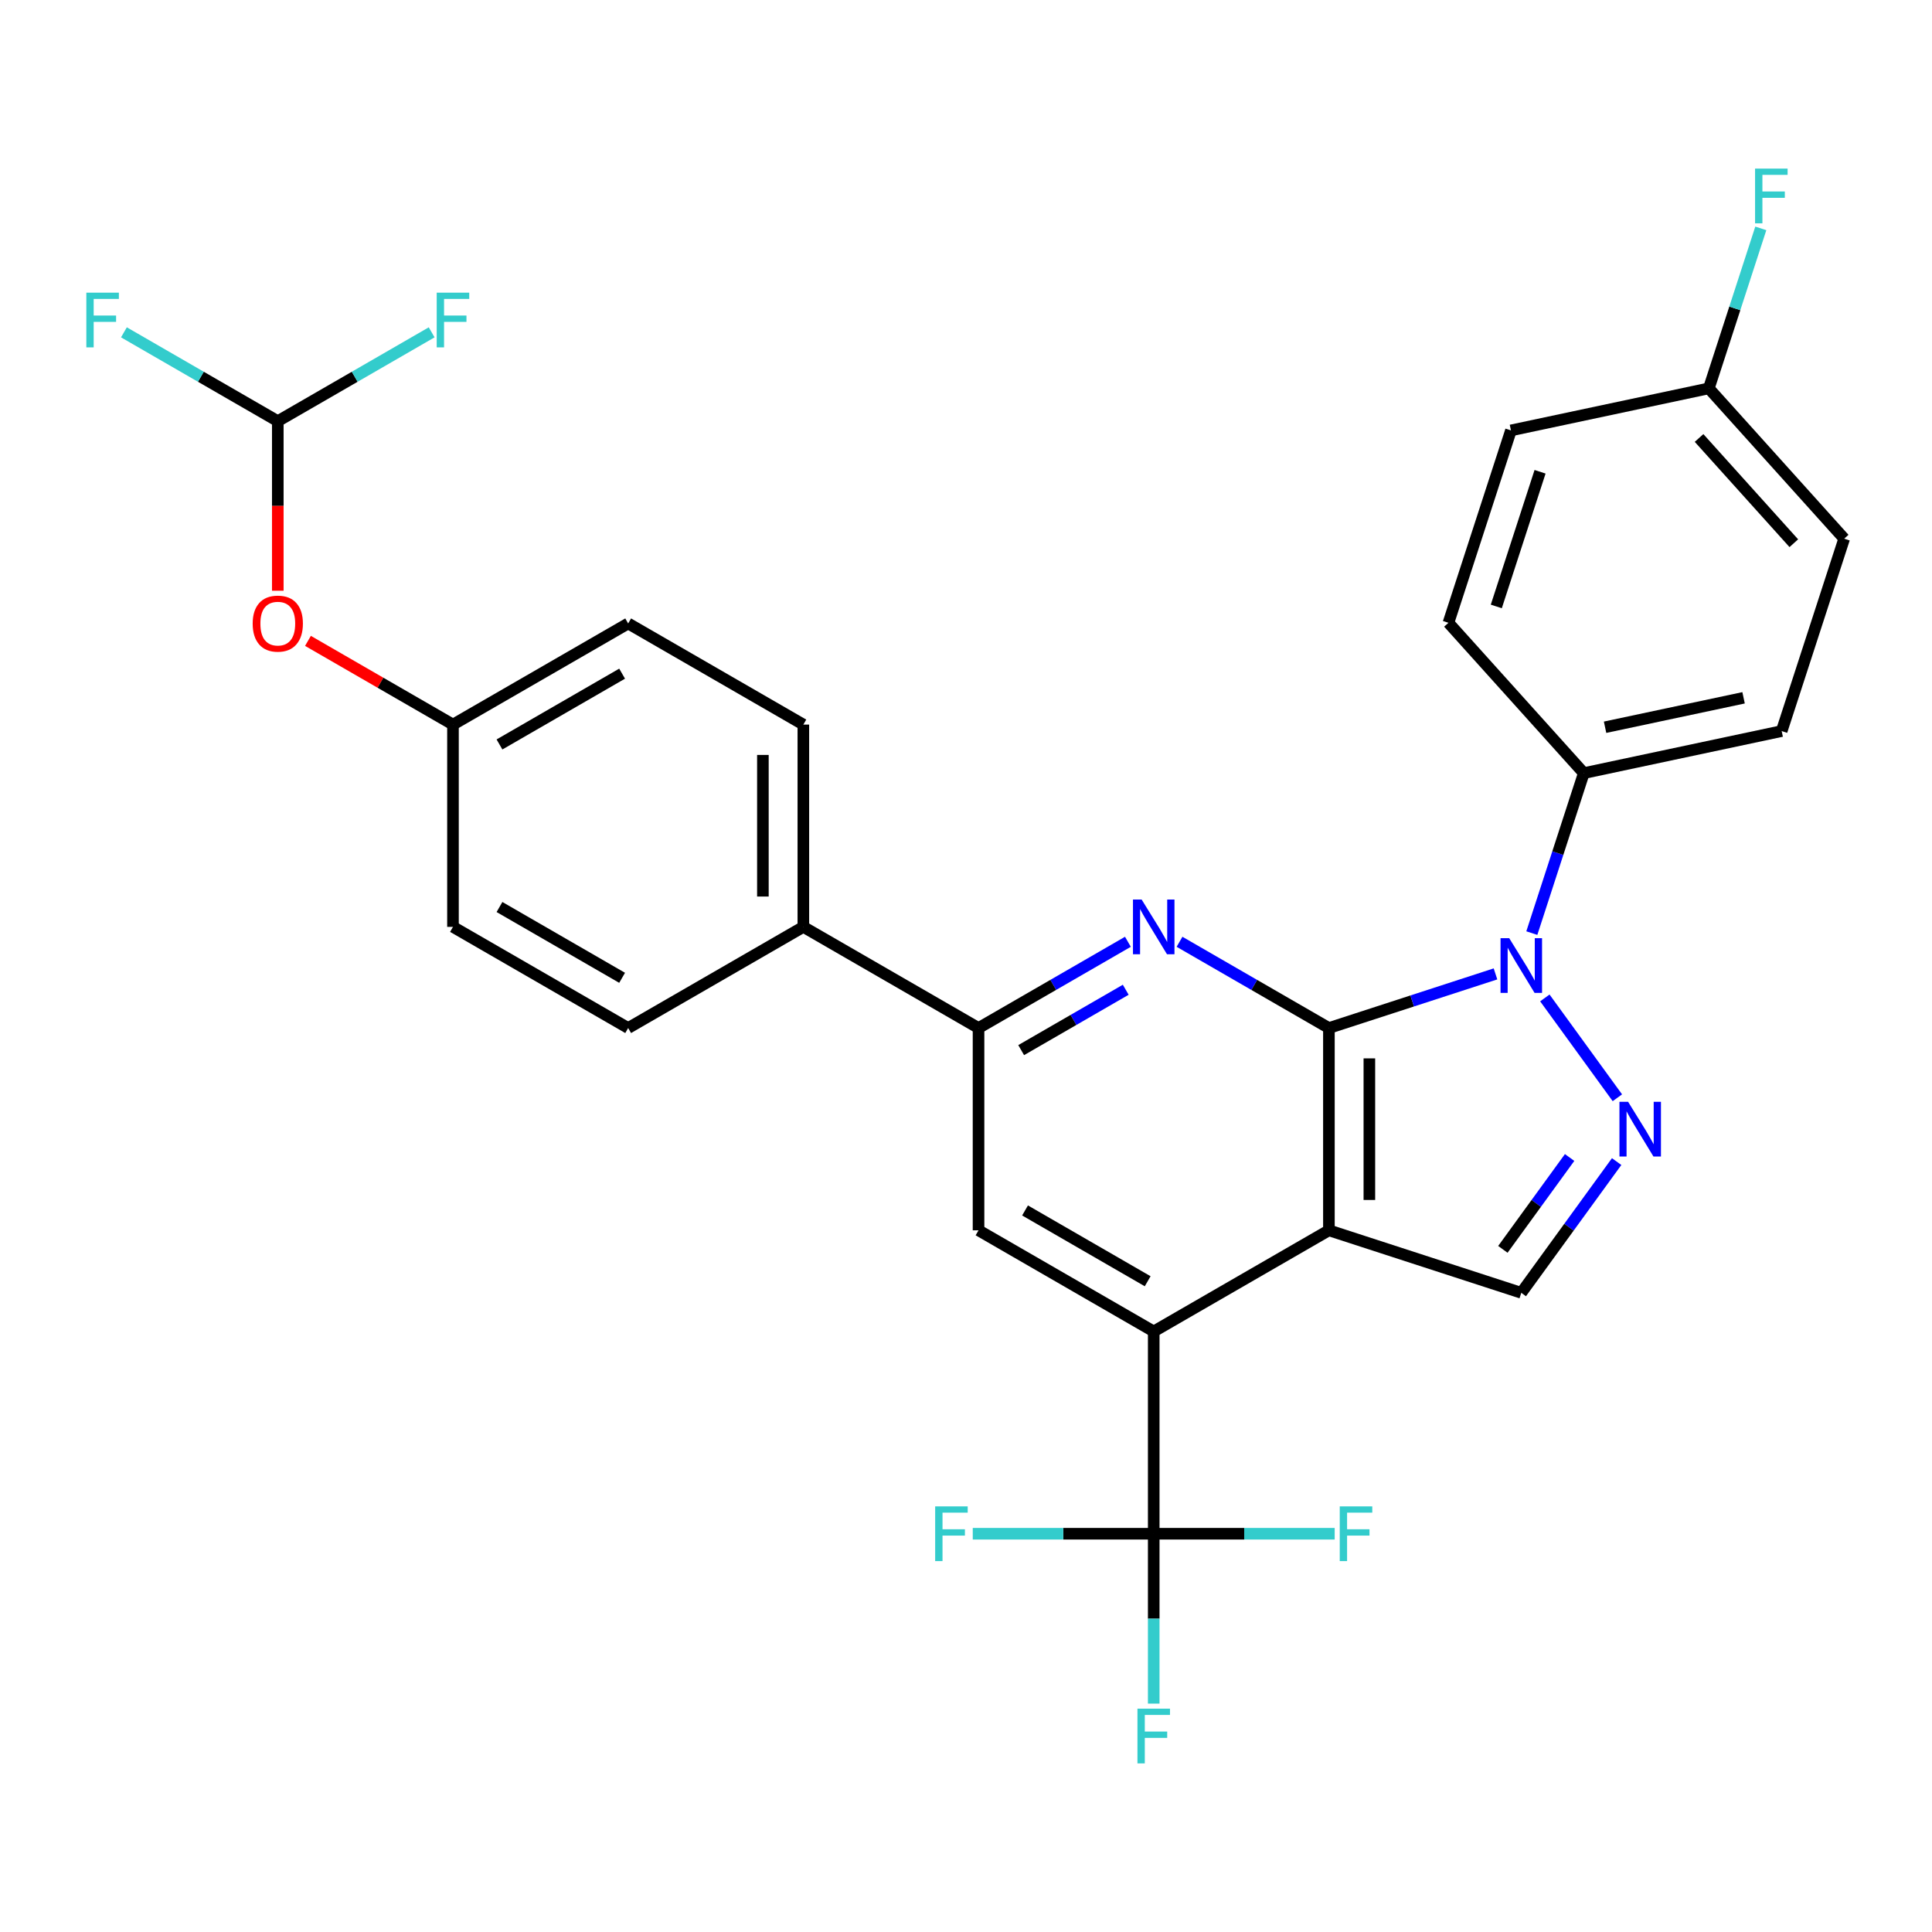<?xml version='1.0' encoding='iso-8859-1'?>
<svg version='1.1' baseProfile='full'
              xmlns='http://www.w3.org/2000/svg'
                      xmlns:rdkit='http://www.rdkit.org/xml'
                      xmlns:xlink='http://www.w3.org/1999/xlink'
                  xml:space='preserve'
width='1000px' height='1000px' viewBox='0 0 1000 1000'>
<!-- END OF HEADER -->
<rect style='opacity:1.0;fill:#FFFFFF;stroke:none' width='1000' height='1000' x='0' y='0'> </rect>
<path class='bond-0' d='M 687.84,532.104 L 687.84,636.808' style='fill:none;fill-rule:evenodd;stroke:#000000;stroke-width:6px;stroke-linecap:butt;stroke-linejoin:miter;stroke-opacity:1' />
<path class='bond-0' d='M 708.781,547.81 L 708.781,621.102' style='fill:none;fill-rule:evenodd;stroke:#000000;stroke-width:6px;stroke-linecap:butt;stroke-linejoin:miter;stroke-opacity:1' />
<path class='bond-1' d='M 687.84,532.104 L 730.951,518.097' style='fill:none;fill-rule:evenodd;stroke:#000000;stroke-width:6px;stroke-linecap:butt;stroke-linejoin:miter;stroke-opacity:1' />
<path class='bond-1' d='M 730.951,518.097 L 774.062,504.089' style='fill:none;fill-rule:evenodd;stroke:#0000FF;stroke-width:6px;stroke-linecap:butt;stroke-linejoin:miter;stroke-opacity:1' />
<path class='bond-3' d='M 687.84,532.104 L 649.181,509.784' style='fill:none;fill-rule:evenodd;stroke:#000000;stroke-width:6px;stroke-linecap:butt;stroke-linejoin:miter;stroke-opacity:1' />
<path class='bond-3' d='M 649.181,509.784 L 610.522,487.465' style='fill:none;fill-rule:evenodd;stroke:#0000FF;stroke-width:6px;stroke-linecap:butt;stroke-linejoin:miter;stroke-opacity:1' />
<path class='bond-4' d='M 687.84,636.808 L 597.164,689.16' style='fill:none;fill-rule:evenodd;stroke:#000000;stroke-width:6px;stroke-linecap:butt;stroke-linejoin:miter;stroke-opacity:1' />
<path class='bond-6' d='M 687.84,636.808 L 787.419,669.163' style='fill:none;fill-rule:evenodd;stroke:#000000;stroke-width:6px;stroke-linecap:butt;stroke-linejoin:miter;stroke-opacity:1' />
<path class='bond-2' d='M 799.609,516.527 L 837.15,568.197' style='fill:none;fill-rule:evenodd;stroke:#0000FF;stroke-width:6px;stroke-linecap:butt;stroke-linejoin:miter;stroke-opacity:1' />
<path class='bond-9' d='M 792.871,482.972 L 806.323,441.571' style='fill:none;fill-rule:evenodd;stroke:#0000FF;stroke-width:6px;stroke-linecap:butt;stroke-linejoin:miter;stroke-opacity:1' />
<path class='bond-9' d='M 806.323,441.571 L 819.775,400.17' style='fill:none;fill-rule:evenodd;stroke:#000000;stroke-width:6px;stroke-linecap:butt;stroke-linejoin:miter;stroke-opacity:1' />
<path class='bond-29' d='M 836.773,601.234 L 812.096,635.198' style='fill:none;fill-rule:evenodd;stroke:#0000FF;stroke-width:6px;stroke-linecap:butt;stroke-linejoin:miter;stroke-opacity:1' />
<path class='bond-29' d='M 812.096,635.198 L 787.419,669.163' style='fill:none;fill-rule:evenodd;stroke:#000000;stroke-width:6px;stroke-linecap:butt;stroke-linejoin:miter;stroke-opacity:1' />
<path class='bond-29' d='M 812.429,599.115 L 795.155,622.89' style='fill:none;fill-rule:evenodd;stroke:#0000FF;stroke-width:6px;stroke-linecap:butt;stroke-linejoin:miter;stroke-opacity:1' />
<path class='bond-29' d='M 795.155,622.89 L 777.881,646.665' style='fill:none;fill-rule:evenodd;stroke:#000000;stroke-width:6px;stroke-linecap:butt;stroke-linejoin:miter;stroke-opacity:1' />
<path class='bond-7' d='M 583.807,487.465 L 545.148,509.784' style='fill:none;fill-rule:evenodd;stroke:#0000FF;stroke-width:6px;stroke-linecap:butt;stroke-linejoin:miter;stroke-opacity:1' />
<path class='bond-7' d='M 545.148,509.784 L 506.488,532.104' style='fill:none;fill-rule:evenodd;stroke:#000000;stroke-width:6px;stroke-linecap:butt;stroke-linejoin:miter;stroke-opacity:1' />
<path class='bond-7' d='M 582.679,512.296 L 555.618,527.92' style='fill:none;fill-rule:evenodd;stroke:#0000FF;stroke-width:6px;stroke-linecap:butt;stroke-linejoin:miter;stroke-opacity:1' />
<path class='bond-7' d='M 555.618,527.92 L 528.557,543.544' style='fill:none;fill-rule:evenodd;stroke:#000000;stroke-width:6px;stroke-linecap:butt;stroke-linejoin:miter;stroke-opacity:1' />
<path class='bond-5' d='M 597.164,689.16 L 597.164,793.863' style='fill:none;fill-rule:evenodd;stroke:#000000;stroke-width:6px;stroke-linecap:butt;stroke-linejoin:miter;stroke-opacity:1' />
<path class='bond-30' d='M 597.164,689.16 L 506.488,636.808' style='fill:none;fill-rule:evenodd;stroke:#000000;stroke-width:6px;stroke-linecap:butt;stroke-linejoin:miter;stroke-opacity:1' />
<path class='bond-30' d='M 594.033,663.172 L 530.56,626.526' style='fill:none;fill-rule:evenodd;stroke:#000000;stroke-width:6px;stroke-linecap:butt;stroke-linejoin:miter;stroke-opacity:1' />
<path class='bond-13' d='M 597.164,793.863 L 597.164,837.826' style='fill:none;fill-rule:evenodd;stroke:#000000;stroke-width:6px;stroke-linecap:butt;stroke-linejoin:miter;stroke-opacity:1' />
<path class='bond-13' d='M 597.164,837.826 L 597.164,881.789' style='fill:none;fill-rule:evenodd;stroke:#33CCCC;stroke-width:6px;stroke-linecap:butt;stroke-linejoin:miter;stroke-opacity:1' />
<path class='bond-14' d='M 597.164,793.863 L 550.331,793.863' style='fill:none;fill-rule:evenodd;stroke:#000000;stroke-width:6px;stroke-linecap:butt;stroke-linejoin:miter;stroke-opacity:1' />
<path class='bond-14' d='M 550.331,793.863 L 503.498,793.863' style='fill:none;fill-rule:evenodd;stroke:#33CCCC;stroke-width:6px;stroke-linecap:butt;stroke-linejoin:miter;stroke-opacity:1' />
<path class='bond-15' d='M 597.164,793.863 L 643.997,793.863' style='fill:none;fill-rule:evenodd;stroke:#000000;stroke-width:6px;stroke-linecap:butt;stroke-linejoin:miter;stroke-opacity:1' />
<path class='bond-15' d='M 643.997,793.863 L 690.83,793.863' style='fill:none;fill-rule:evenodd;stroke:#33CCCC;stroke-width:6px;stroke-linecap:butt;stroke-linejoin:miter;stroke-opacity:1' />
<path class='bond-8' d='M 506.488,532.104 L 506.488,636.808' style='fill:none;fill-rule:evenodd;stroke:#000000;stroke-width:6px;stroke-linecap:butt;stroke-linejoin:miter;stroke-opacity:1' />
<path class='bond-11' d='M 506.488,532.104 L 415.812,479.753' style='fill:none;fill-rule:evenodd;stroke:#000000;stroke-width:6px;stroke-linecap:butt;stroke-linejoin:miter;stroke-opacity:1' />
<path class='bond-16' d='M 819.775,400.17 L 922.19,378.401' style='fill:none;fill-rule:evenodd;stroke:#000000;stroke-width:6px;stroke-linecap:butt;stroke-linejoin:miter;stroke-opacity:1' />
<path class='bond-16' d='M 830.783,376.422 L 902.474,361.183' style='fill:none;fill-rule:evenodd;stroke:#000000;stroke-width:6px;stroke-linecap:butt;stroke-linejoin:miter;stroke-opacity:1' />
<path class='bond-17' d='M 819.775,400.17 L 749.714,322.36' style='fill:none;fill-rule:evenodd;stroke:#000000;stroke-width:6px;stroke-linecap:butt;stroke-linejoin:miter;stroke-opacity:1' />
<path class='bond-10' d='M 143.785,217.994 L 143.785,261.877' style='fill:none;fill-rule:evenodd;stroke:#000000;stroke-width:6px;stroke-linecap:butt;stroke-linejoin:miter;stroke-opacity:1' />
<path class='bond-10' d='M 143.785,261.877 L 143.785,305.76' style='fill:none;fill-rule:evenodd;stroke:#FF0000;stroke-width:6px;stroke-linecap:butt;stroke-linejoin:miter;stroke-opacity:1' />
<path class='bond-21' d='M 143.785,217.994 L 103.965,195.004' style='fill:none;fill-rule:evenodd;stroke:#000000;stroke-width:6px;stroke-linecap:butt;stroke-linejoin:miter;stroke-opacity:1' />
<path class='bond-21' d='M 103.965,195.004 L 64.146,172.014' style='fill:none;fill-rule:evenodd;stroke:#33CCCC;stroke-width:6px;stroke-linecap:butt;stroke-linejoin:miter;stroke-opacity:1' />
<path class='bond-22' d='M 143.785,217.994 L 183.604,195.004' style='fill:none;fill-rule:evenodd;stroke:#000000;stroke-width:6px;stroke-linecap:butt;stroke-linejoin:miter;stroke-opacity:1' />
<path class='bond-22' d='M 183.604,195.004 L 223.423,172.014' style='fill:none;fill-rule:evenodd;stroke:#33CCCC;stroke-width:6px;stroke-linecap:butt;stroke-linejoin:miter;stroke-opacity:1' />
<path class='bond-18' d='M 415.812,479.753 L 415.812,375.049' style='fill:none;fill-rule:evenodd;stroke:#000000;stroke-width:6px;stroke-linecap:butt;stroke-linejoin:miter;stroke-opacity:1' />
<path class='bond-18' d='M 394.872,464.047 L 394.872,390.755' style='fill:none;fill-rule:evenodd;stroke:#000000;stroke-width:6px;stroke-linecap:butt;stroke-linejoin:miter;stroke-opacity:1' />
<path class='bond-19' d='M 415.812,479.753 L 325.137,532.104' style='fill:none;fill-rule:evenodd;stroke:#000000;stroke-width:6px;stroke-linecap:butt;stroke-linejoin:miter;stroke-opacity:1' />
<path class='bond-12' d='M 159.402,331.714 L 196.931,353.381' style='fill:none;fill-rule:evenodd;stroke:#FF0000;stroke-width:6px;stroke-linecap:butt;stroke-linejoin:miter;stroke-opacity:1' />
<path class='bond-12' d='M 196.931,353.381 L 234.461,375.049' style='fill:none;fill-rule:evenodd;stroke:#000000;stroke-width:6px;stroke-linecap:butt;stroke-linejoin:miter;stroke-opacity:1' />
<path class='bond-26' d='M 922.19,378.401 L 954.545,278.822' style='fill:none;fill-rule:evenodd;stroke:#000000;stroke-width:6px;stroke-linecap:butt;stroke-linejoin:miter;stroke-opacity:1' />
<path class='bond-27' d='M 749.714,322.36 L 782.069,222.781' style='fill:none;fill-rule:evenodd;stroke:#000000;stroke-width:6px;stroke-linecap:butt;stroke-linejoin:miter;stroke-opacity:1' />
<path class='bond-27' d='M 774.483,313.894 L 797.132,244.189' style='fill:none;fill-rule:evenodd;stroke:#000000;stroke-width:6px;stroke-linecap:butt;stroke-linejoin:miter;stroke-opacity:1' />
<path class='bond-25' d='M 415.812,375.049 L 325.137,322.697' style='fill:none;fill-rule:evenodd;stroke:#000000;stroke-width:6px;stroke-linecap:butt;stroke-linejoin:miter;stroke-opacity:1' />
<path class='bond-24' d='M 325.137,532.104 L 234.461,479.753' style='fill:none;fill-rule:evenodd;stroke:#000000;stroke-width:6px;stroke-linecap:butt;stroke-linejoin:miter;stroke-opacity:1' />
<path class='bond-24' d='M 322.005,506.116 L 258.532,469.47' style='fill:none;fill-rule:evenodd;stroke:#000000;stroke-width:6px;stroke-linecap:butt;stroke-linejoin:miter;stroke-opacity:1' />
<path class='bond-20' d='M 234.461,375.049 L 234.461,479.753' style='fill:none;fill-rule:evenodd;stroke:#000000;stroke-width:6px;stroke-linecap:butt;stroke-linejoin:miter;stroke-opacity:1' />
<path class='bond-32' d='M 234.461,375.049 L 325.137,322.697' style='fill:none;fill-rule:evenodd;stroke:#000000;stroke-width:6px;stroke-linecap:butt;stroke-linejoin:miter;stroke-opacity:1' />
<path class='bond-32' d='M 258.532,385.331 L 322.005,348.685' style='fill:none;fill-rule:evenodd;stroke:#000000;stroke-width:6px;stroke-linecap:butt;stroke-linejoin:miter;stroke-opacity:1' />
<path class='bond-23' d='M 884.485,201.012 L 782.069,222.781' style='fill:none;fill-rule:evenodd;stroke:#000000;stroke-width:6px;stroke-linecap:butt;stroke-linejoin:miter;stroke-opacity:1' />
<path class='bond-28' d='M 884.485,201.012 L 897.937,159.611' style='fill:none;fill-rule:evenodd;stroke:#000000;stroke-width:6px;stroke-linecap:butt;stroke-linejoin:miter;stroke-opacity:1' />
<path class='bond-28' d='M 897.937,159.611 L 911.389,118.211' style='fill:none;fill-rule:evenodd;stroke:#33CCCC;stroke-width:6px;stroke-linecap:butt;stroke-linejoin:miter;stroke-opacity:1' />
<path class='bond-31' d='M 884.485,201.012 L 954.545,278.822' style='fill:none;fill-rule:evenodd;stroke:#000000;stroke-width:6px;stroke-linecap:butt;stroke-linejoin:miter;stroke-opacity:1' />
<path class='bond-31' d='M 879.432,226.696 L 928.474,281.163' style='fill:none;fill-rule:evenodd;stroke:#000000;stroke-width:6px;stroke-linecap:butt;stroke-linejoin:miter;stroke-opacity:1' />
<path  class='atom-2' d='M 781.159 485.589
L 790.439 500.589
Q 791.359 502.069, 792.839 504.749
Q 794.319 507.429, 794.399 507.589
L 794.399 485.589
L 798.159 485.589
L 798.159 513.909
L 794.279 513.909
L 784.319 497.509
Q 783.159 495.589, 781.919 493.389
Q 780.719 491.189, 780.359 490.509
L 780.359 513.909
L 776.679 513.909
L 776.679 485.589
L 781.159 485.589
' fill='#0000FF'/>
<path  class='atom-3' d='M 842.703 570.296
L 851.983 585.296
Q 852.903 586.776, 854.383 589.456
Q 855.863 592.136, 855.943 592.296
L 855.943 570.296
L 859.703 570.296
L 859.703 598.616
L 855.823 598.616
L 845.863 582.216
Q 844.703 580.296, 843.463 578.096
Q 842.263 575.896, 841.903 575.216
L 841.903 598.616
L 838.223 598.616
L 838.223 570.296
L 842.703 570.296
' fill='#0000FF'/>
<path  class='atom-4' d='M 590.904 465.593
L 600.184 480.593
Q 601.104 482.073, 602.584 484.753
Q 604.064 487.433, 604.144 487.593
L 604.144 465.593
L 607.904 465.593
L 607.904 493.913
L 604.024 493.913
L 594.064 477.513
Q 592.904 475.593, 591.664 473.393
Q 590.464 471.193, 590.104 470.513
L 590.104 493.913
L 586.424 493.913
L 586.424 465.593
L 590.904 465.593
' fill='#0000FF'/>
<path  class='atom-13' d='M 130.785 322.777
Q 130.785 315.977, 134.145 312.177
Q 137.505 308.377, 143.785 308.377
Q 150.065 308.377, 153.425 312.177
Q 156.785 315.977, 156.785 322.777
Q 156.785 329.657, 153.385 333.577
Q 149.985 337.457, 143.785 337.457
Q 137.545 337.457, 134.145 333.577
Q 130.785 329.697, 130.785 322.777
M 143.785 334.257
Q 148.105 334.257, 150.425 331.377
Q 152.785 328.457, 152.785 322.777
Q 152.785 317.217, 150.425 314.417
Q 148.105 311.577, 143.785 311.577
Q 139.465 311.577, 137.105 314.377
Q 134.785 317.177, 134.785 322.777
Q 134.785 328.497, 137.105 331.377
Q 139.465 334.257, 143.785 334.257
' fill='#FF0000'/>
<path  class='atom-14' d='M 588.744 884.407
L 605.584 884.407
L 605.584 887.647
L 592.544 887.647
L 592.544 896.247
L 604.144 896.247
L 604.144 899.527
L 592.544 899.527
L 592.544 912.727
L 588.744 912.727
L 588.744 884.407
' fill='#33CCCC'/>
<path  class='atom-15' d='M 484.041 779.703
L 500.881 779.703
L 500.881 782.943
L 487.841 782.943
L 487.841 791.543
L 499.441 791.543
L 499.441 794.823
L 487.841 794.823
L 487.841 808.023
L 484.041 808.023
L 484.041 779.703
' fill='#33CCCC'/>
<path  class='atom-16' d='M 693.448 779.703
L 710.288 779.703
L 710.288 782.943
L 697.248 782.943
L 697.248 791.543
L 708.848 791.543
L 708.848 794.823
L 697.248 794.823
L 697.248 808.023
L 693.448 808.023
L 693.448 779.703
' fill='#33CCCC'/>
<path  class='atom-22' d='M 44.689 151.482
L 61.529 151.482
L 61.529 154.722
L 48.489 154.722
L 48.489 163.322
L 60.089 163.322
L 60.089 166.602
L 48.489 166.602
L 48.489 179.802
L 44.689 179.802
L 44.689 151.482
' fill='#33CCCC'/>
<path  class='atom-23' d='M 226.041 151.482
L 242.881 151.482
L 242.881 154.722
L 229.841 154.722
L 229.841 163.322
L 241.441 163.322
L 241.441 166.602
L 229.841 166.602
L 229.841 179.802
L 226.041 179.802
L 226.041 151.482
' fill='#33CCCC'/>
<path  class='atom-29' d='M 908.42 87.273
L 925.26 87.273
L 925.26 90.513
L 912.22 90.513
L 912.22 99.113
L 923.82 99.113
L 923.82 102.393
L 912.22 102.393
L 912.22 115.593
L 908.42 115.593
L 908.42 87.273
' fill='#33CCCC'/>
</svg>
